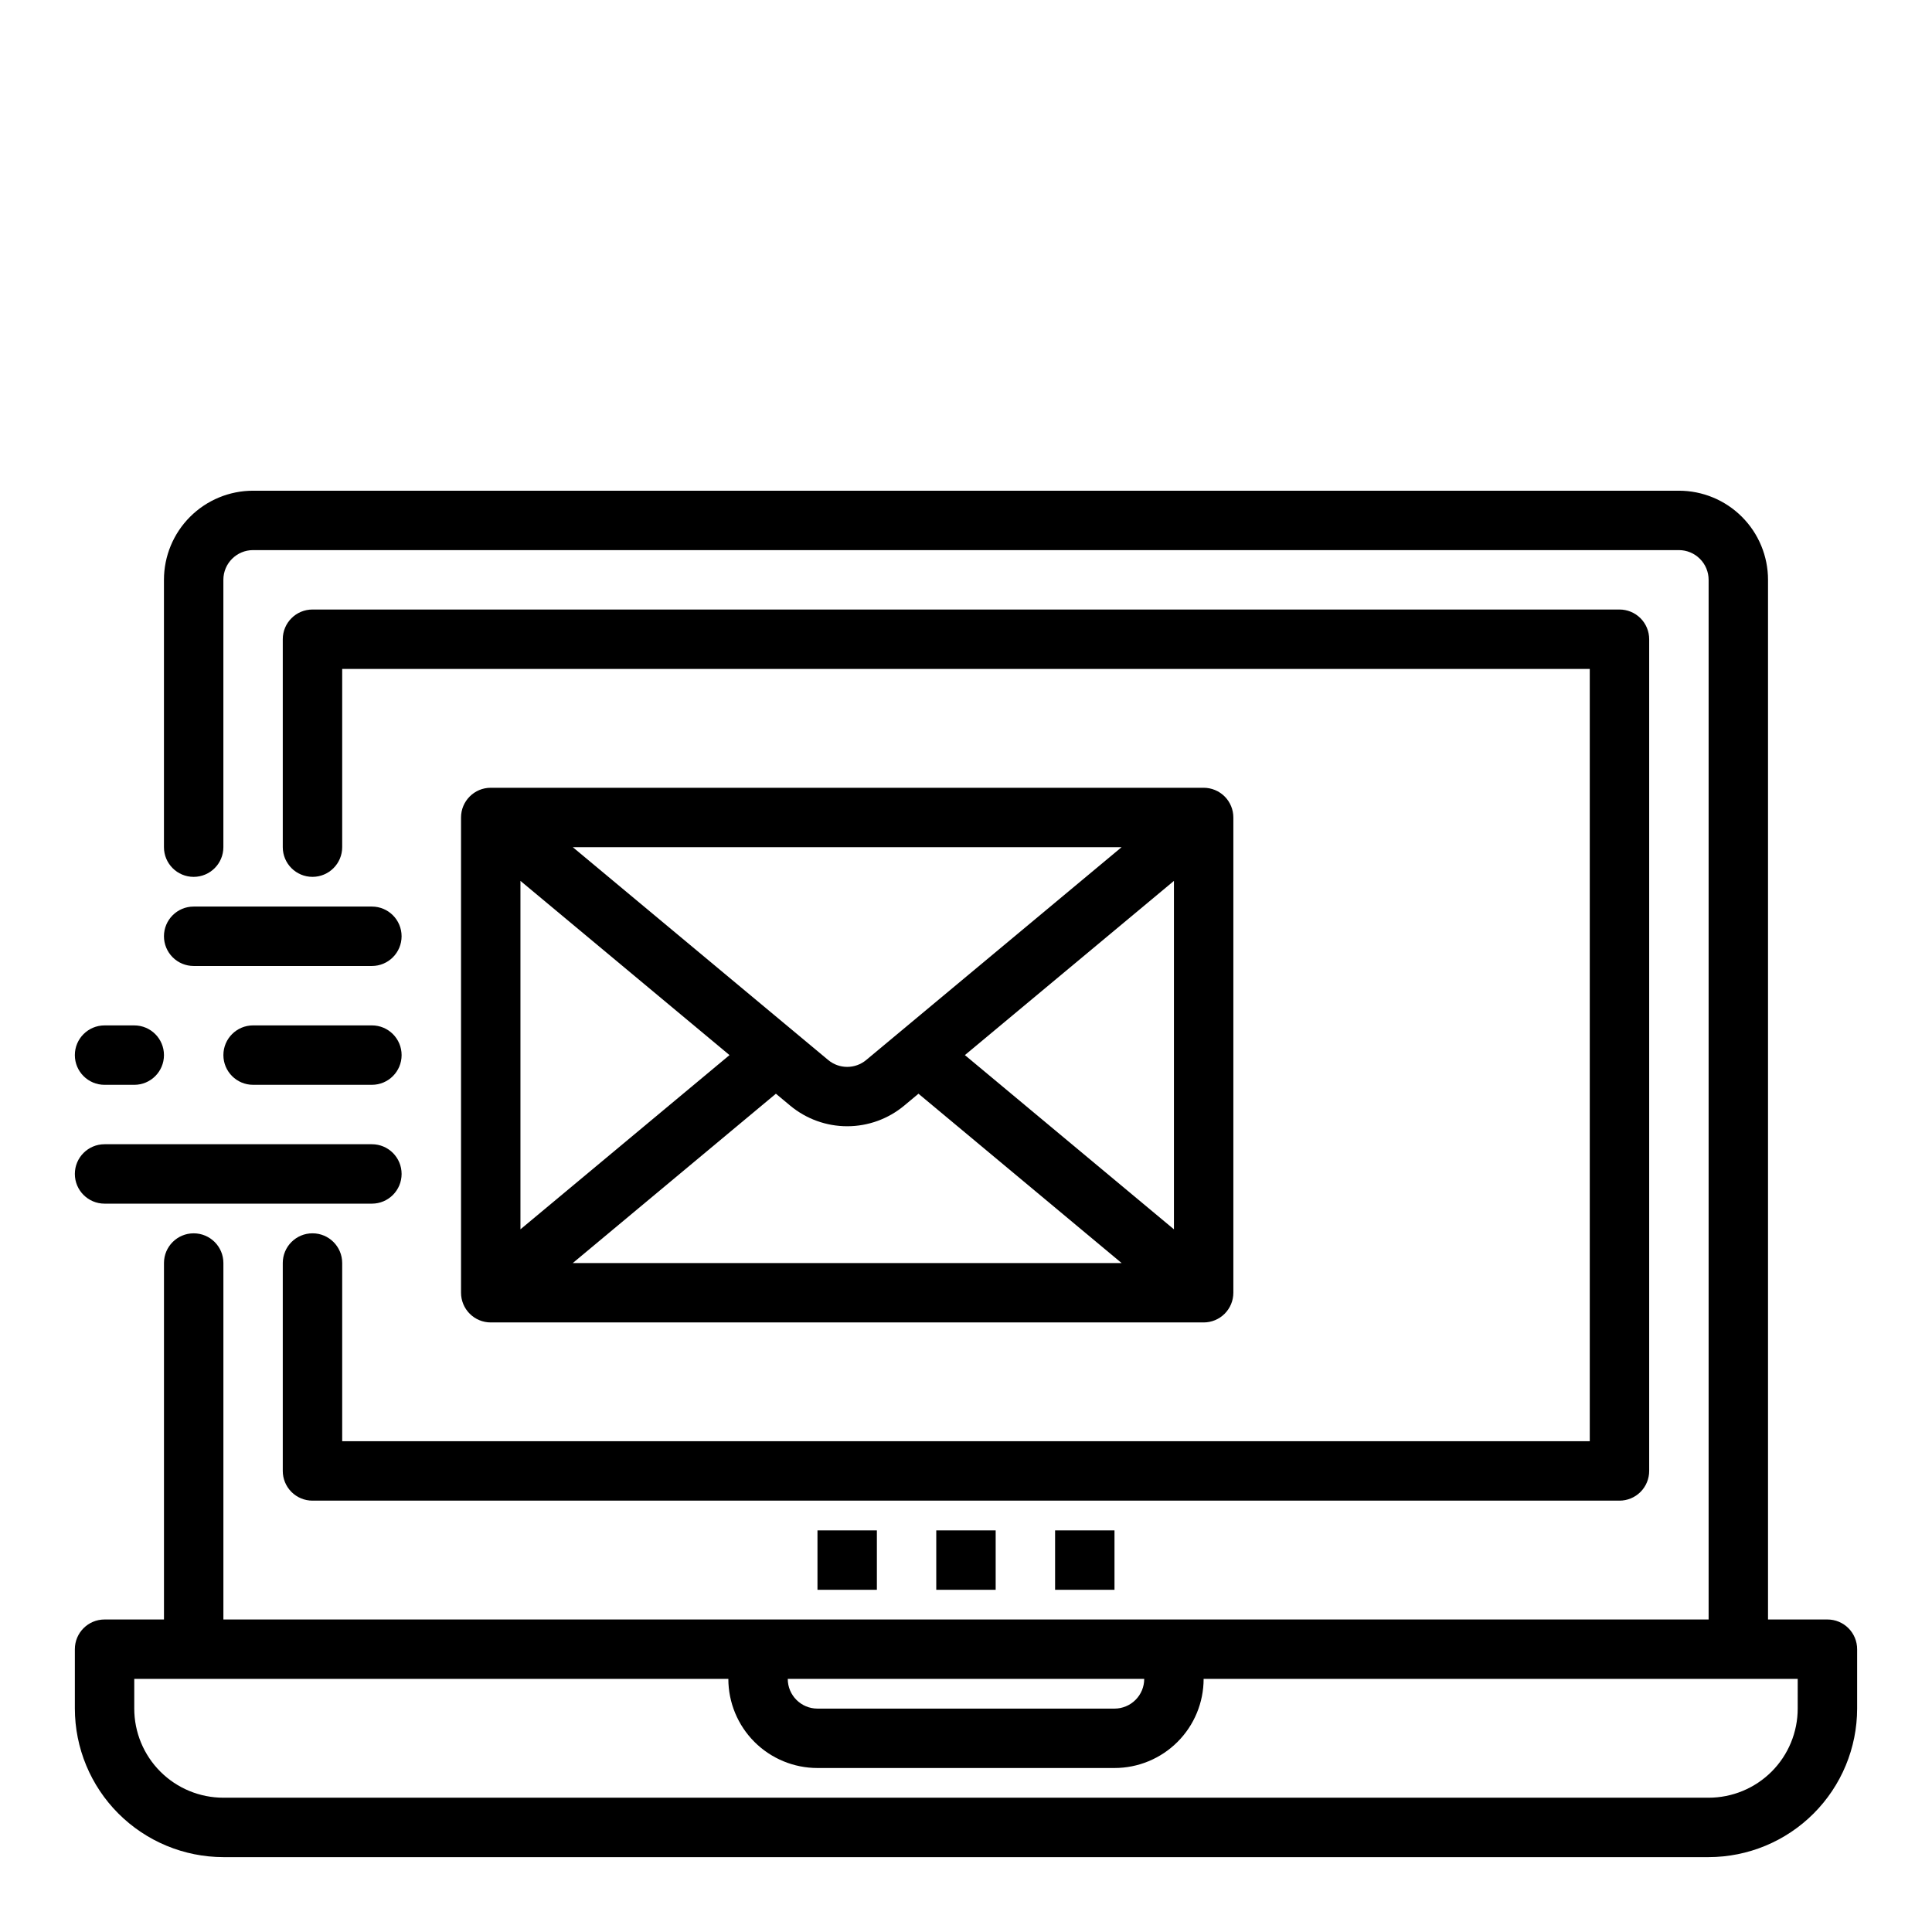 <?xml version="1.0" encoding="UTF-8"?>
<!-- The Best Svg Icon site in the world: iconSvg.co, Visit us! https://iconsvg.co -->
<svg fill="#000000" width="800px" height="800px" version="1.1" viewBox="144 144 512 512" xmlns="http://www.w3.org/2000/svg">
 <g>
  <path d="m581.05 533.82v-220.42c0-2.086-0.828-4.09-2.305-5.566-1.477-1.477-3.481-2.305-5.566-2.305h-346.37c-4.348 0-7.871 3.523-7.871 7.871v55.105c0 4.348 3.523 7.871 7.871 7.871s7.875-3.523 7.875-7.871v-47.234h330.62v204.67h-330.62v-47.23c0-4.348-3.527-7.871-7.875-7.871s-7.871 3.523-7.871 7.871v55.105c0 2.086 0.828 4.09 2.305 5.566 1.477 1.477 3.481 2.305 5.566 2.305h346.37c2.086 0 4.09-0.828 5.566-2.305s2.305-3.481 2.305-5.566z"/>
  <path d="m423.61 549.57h15.742v15.742h-15.742z"/>
  <path d="m392.12 549.57h15.742v15.742h-15.742z"/>
  <path d="m360.64 549.57h15.742v15.742h-15.742z"/>
  <path d="m628.29 573.18h-15.746v-275.52c0-6.266-2.488-12.273-6.918-16.699-4.426-4.43-10.434-6.918-16.699-6.918h-377.86c-6.266 0-12.27 2.488-16.699 6.918-4.43 4.426-6.918 10.434-6.918 16.699v70.848c0 4.348 3.523 7.871 7.871 7.871 4.348 0 7.875-3.523 7.875-7.871v-70.848c0-4.348 3.523-7.875 7.871-7.875h377.86c2.09 0 4.09 0.832 5.566 2.309 1.477 1.473 2.309 3.477 2.309 5.566v275.52h-393.6v-94.465c0-4.348-3.527-7.871-7.875-7.871-4.348 0-7.871 3.523-7.871 7.871v94.465h-15.742c-4.348 0-7.875 3.523-7.875 7.871v15.746c0.016 10.434 4.164 20.438 11.543 27.816 7.379 7.379 17.383 11.531 27.82 11.543h393.6c10.434-0.012 20.438-4.164 27.816-11.543 7.379-7.379 11.531-17.383 11.543-27.816v-15.746c0-2.086-0.832-4.09-2.305-5.566-1.477-1.477-3.481-2.305-5.566-2.305zm-181.06 15.742c0 2.09-0.828 4.09-2.305 5.566-1.477 1.477-3.481 2.309-5.566 2.309h-78.723c-4.348 0-7.871-3.527-7.871-7.875zm173.18 7.871v0.004c0 6.262-2.488 12.27-6.914 16.699-4.43 4.426-10.438 6.914-16.699 6.914h-393.6c-6.266 0-12.273-2.488-16.699-6.914-4.43-4.43-6.918-10.438-6.918-16.699v-7.875h157.44c0 6.266 2.488 12.273 6.914 16.699 4.43 4.43 10.438 6.918 16.699 6.918h78.723c6.262 0 12.27-2.488 16.699-6.918 4.43-4.426 6.918-10.434 6.918-16.699h157.44z"/>
  <path d="m242.56 415.74h-31.488c-4.348 0-7.871 3.523-7.871 7.871 0 4.348 3.523 7.875 7.871 7.875h31.488c4.348 0 7.871-3.527 7.871-7.875 0-4.348-3.523-7.871-7.871-7.871z"/>
  <path d="m171.71 431.49h7.871c4.348 0 7.871-3.527 7.871-7.875 0-4.348-3.523-7.871-7.871-7.871h-7.871c-4.348 0-7.875 3.523-7.875 7.871 0 4.348 3.527 7.875 7.875 7.875z"/>
  <path d="m171.71 462.98h70.848c4.348 0 7.871-3.527 7.871-7.875 0-4.348-3.523-7.871-7.871-7.871h-70.848c-4.348 0-7.875 3.523-7.875 7.871 0 4.348 3.527 7.875 7.875 7.875z"/>
  <path d="m187.45 392.12c0 2.09 0.832 4.09 2.305 5.566 1.477 1.477 3.481 2.309 5.566 2.309h47.234c4.348 0 7.871-3.527 7.871-7.875s-3.523-7.871-7.871-7.871h-47.234c-4.348 0-7.871 3.523-7.871 7.871z"/>
  <path d="m462.98 494.46c2.086 0 4.09-0.828 5.566-2.305 1.473-1.477 2.305-3.477 2.305-5.566v-125.95c0-2.086-0.832-4.09-2.305-5.566-1.477-1.473-3.481-2.305-5.566-2.305h-188.93c-4.348 0-7.871 3.523-7.871 7.871v125.95c0 2.09 0.828 4.09 2.305 5.566 1.477 1.477 3.477 2.305 5.566 2.305zm-109.58-57.465c4.246 3.535 9.594 5.473 15.117 5.473 5.519 0 10.871-1.938 15.113-5.473l3.777-3.148 53.828 44.871h-145.44l53.828-44.871zm46.305-13.383 55.402-46.168v92.34zm-26.152 1.301c-2.918 2.43-7.156 2.43-10.074 0l-67.684-56.402h145.44zm-36.227-1.301-55.402 46.172v-92.34z"/>
 </g>
</svg>